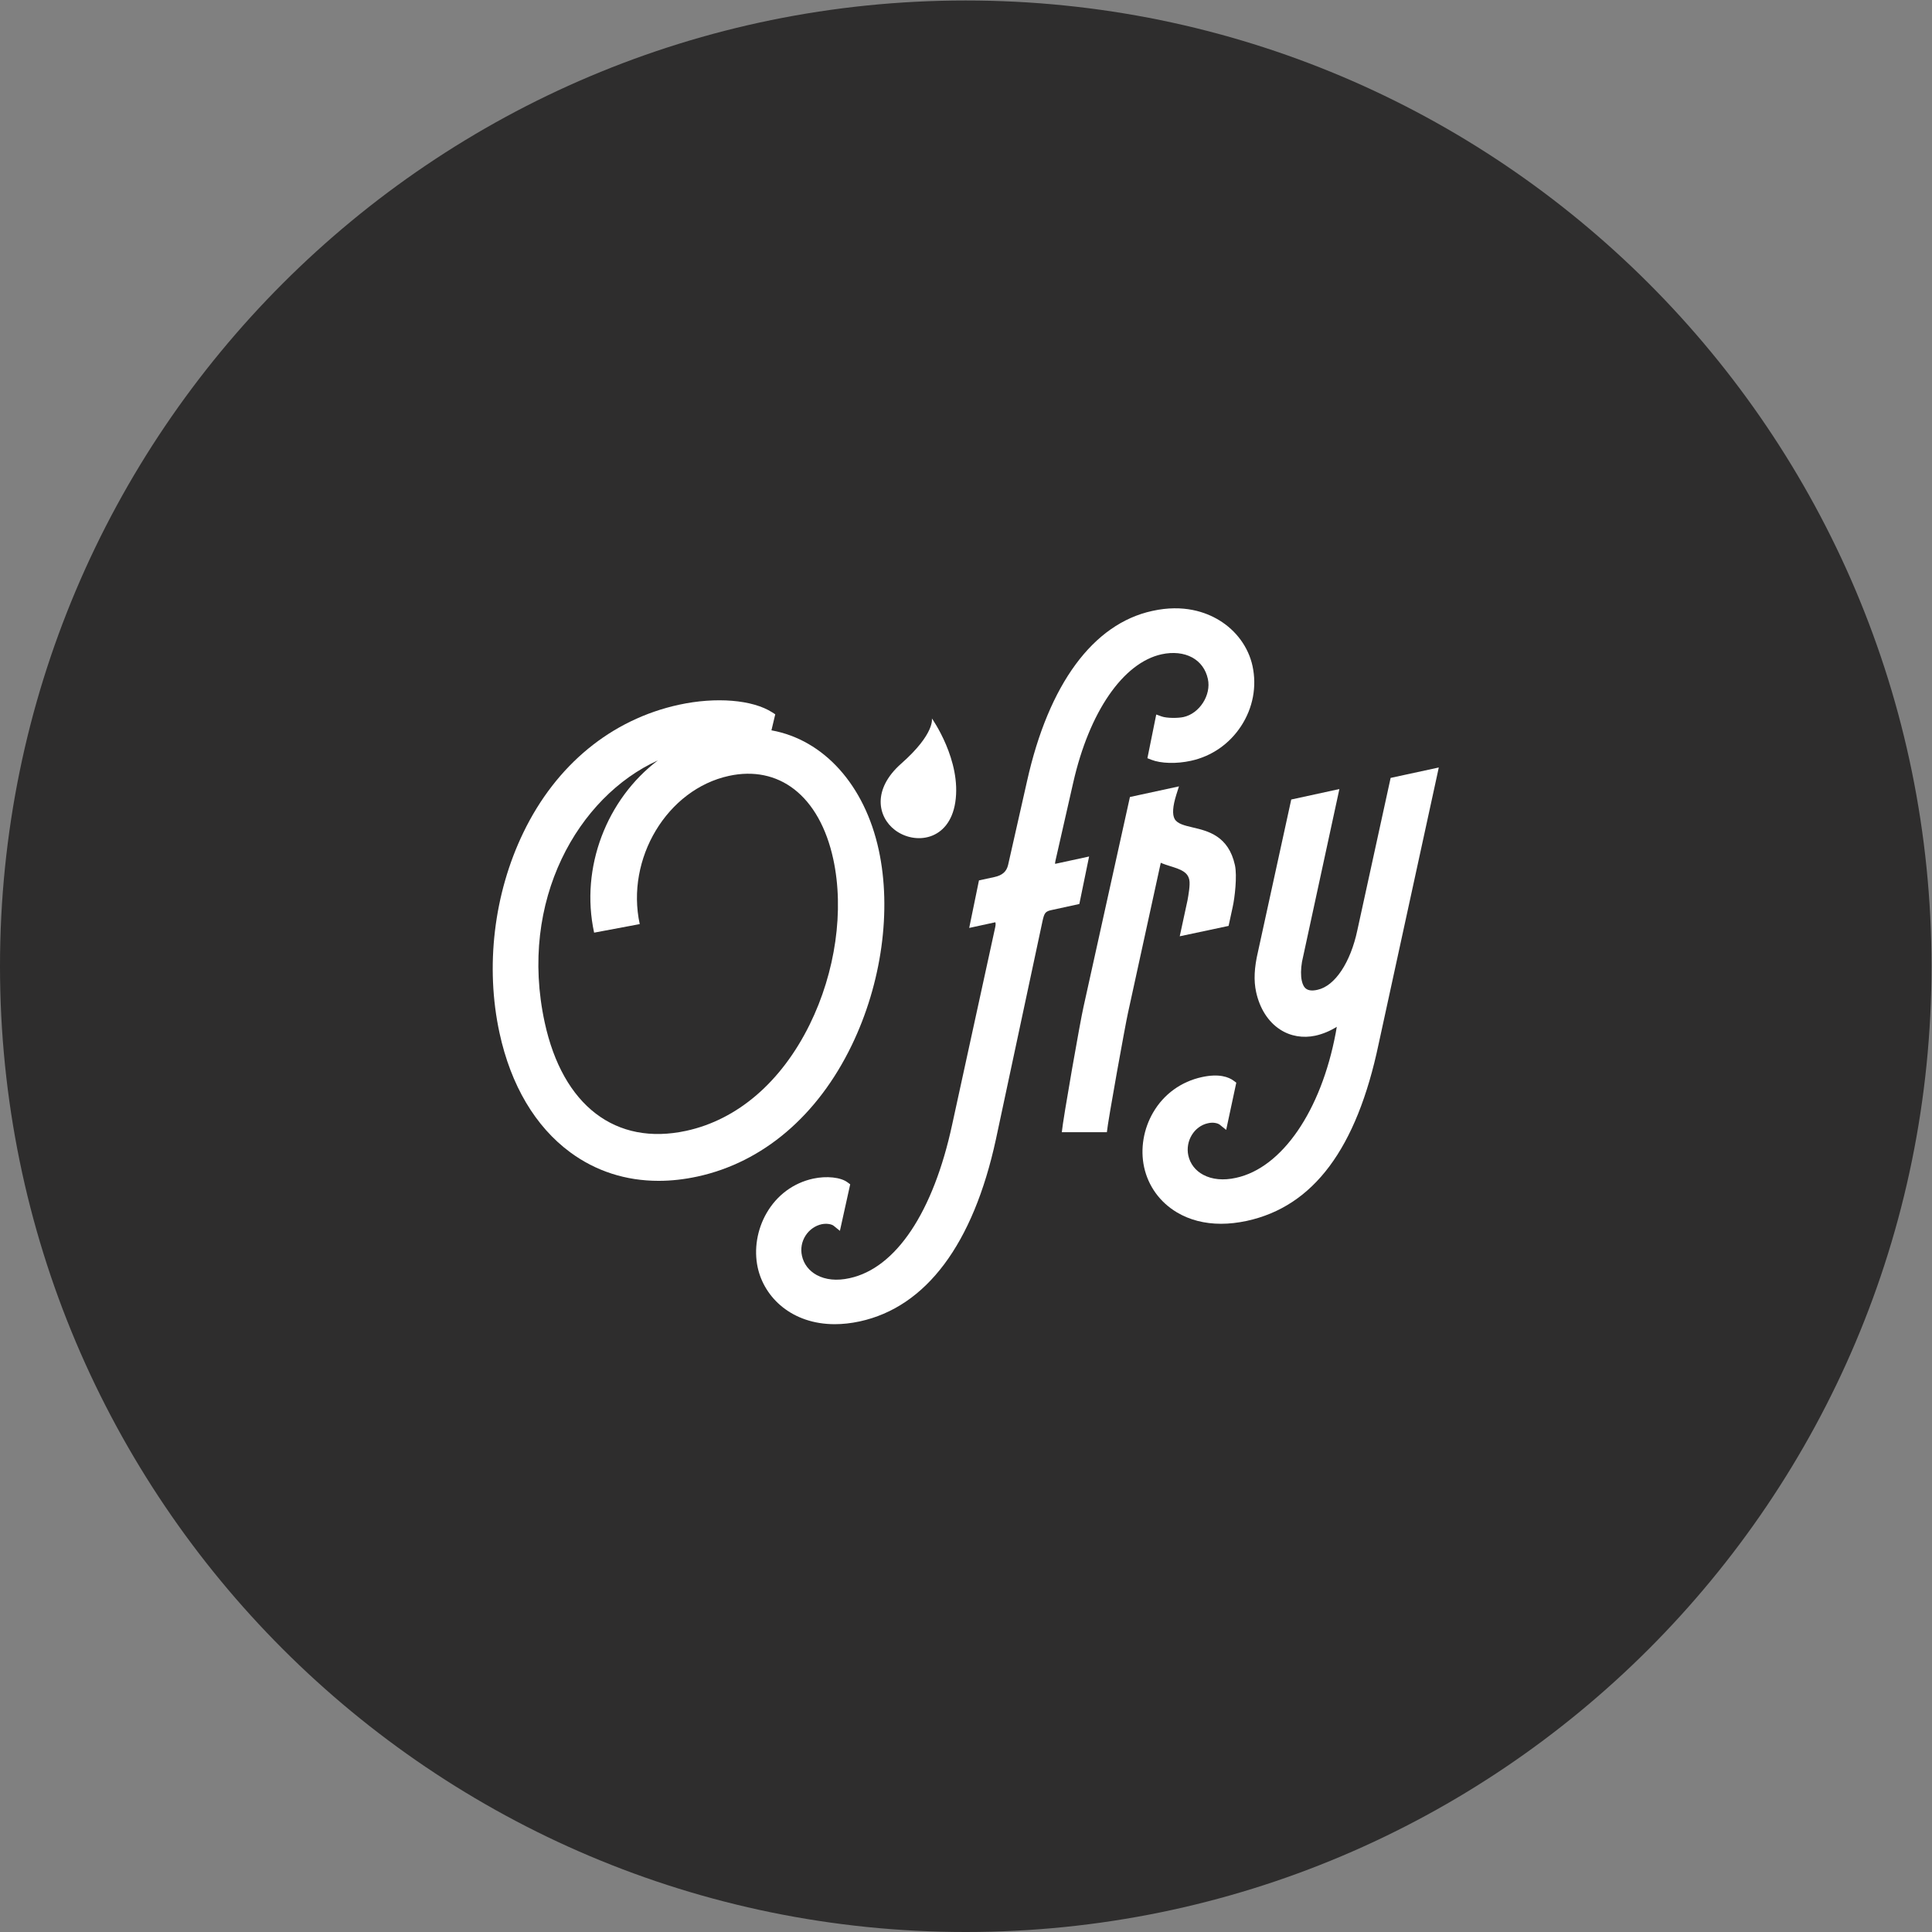 <?xml version="1.0" encoding="UTF-8" standalone="no"?>
<svg
   xmlns:dc="http://purl.org/dc/elements/1.1/"
   xmlns:cc="http://creativecommons.org/ns#"
   xmlns:rdf="http://www.w3.org/1999/02/22-rdf-syntax-ns#"
   xmlns:svg="http://www.w3.org/2000/svg"
   xmlns="http://www.w3.org/2000/svg"
   viewBox="0 0 566.929 566.929"
   height="566.929"
   width="566.929"
   xml:space="preserve"
   id="svg2"
   version="1.1"><rect x="0" y="0" width="566.929" height="566.929" fill="#808080" stroke="none"/><defs
     id="defs6"><clipPath
       id="clipPath18"
       clipPathUnits="userSpaceOnUse"><path
         id="path16"
         d="M 0,0 H 425.197 V 425.197 H 0 Z" /></clipPath></defs><g
     transform="matrix(1.333,0,0,-1.333,0,566.929)"
     id="g10"><g
       id="g12"><g
         clip-path="url(#clipPath18)"
         id="g14"><g
           transform="translate(212.598)"
           id="g20"><path
             id="path22"
             style="fill:#2e2d2d;fill-opacity:1;fill-rule:nonzero;stroke:none"
             d="m 0,0 c 117.415,0 212.598,95.184 212.598,212.598 0,117.415 -95.183,212.599 -212.598,212.599 -117.415,0 -212.598,-95.184 -212.598,-212.599 C -212.598,95.184 -117.415,0 0,0" /></g><g
           transform="translate(140.83,221.875)"
           id="g24"><path
             id="path26"
             style="fill:#ffffff;fill-opacity:1;fill-rule:nonzero;stroke:none"
             d="m 0,0 c -3.132,14.431 6.047,29.68 19.643,32.63 5.388,1.171 10.354,0.151 14.354,-2.943 4.142,-3.203 7.115,-8.519 8.604,-15.376 2.445,-11.261 0.501,-24.88 -5.196,-36.434 -6.228,-12.628 -15.877,-20.933 -27.166,-23.383 -15.54,-3.37 -27.184,5.538 -31.156,23.835 -5.843,26.916 7.421,49.767 24.905,57.704 -11.197,-8.474 -17.155,-23.52 -14.03,-37.916 m 39.035,44.54 0.84,3.526 -0.659,0.424 c -4.333,2.787 -12.39,3.446 -20.526,1.684 -14.892,-3.235 -27.064,-13.231 -34.271,-28.15 -6.499,-13.45 -8.41,-29.532 -5.242,-44.119 2.498,-11.516 7.883,-20.598 15.57,-26.264 5.644,-4.159 12.255,-6.277 19.449,-6.277 2.777,0 5.641,0.317 8.566,0.953 14.388,3.122 26.438,13.371 33.931,28.857 6.616,13.67 8.844,29.762 5.96,43.046 -3.099,14.273 -12.089,24.238 -23.618,26.32" /></g><g
           transform="translate(210.291,248.678)"
           id="g28"><path
             id="path30"
             style="fill:#ffffff;fill-opacity:1;fill-rule:nonzero;stroke:none"
             d="m 0,0 c -1.318,-8.527 -8.921,-9.417 -13.297,-6.083 -3.737,2.851 -5.076,8.903 1.413,14.626 7.475,6.596 6.736,9.93 6.736,9.93 0,0 6.576,-9.251 5.148,-18.473" /></g><g
           transform="translate(239.75,236.757)"
           id="g32"><path
             id="path34"
             style="fill:#ffffff;fill-opacity:1;fill-rule:nonzero;stroke:none"
             d="M 0,0 -7.196,-1.561 C -7.333,-1.59 -7.439,-1.6 -7.488,-1.614 c -0.01,0.121 0,0.364 0.107,0.792 l 3.88,17.062 c 3.53,15.598 10.998,26.431 19.479,28.279 2.499,0.54 4.88,0.292 6.709,-0.705 1.809,-0.987 3.005,-2.626 3.462,-4.741 0.768,-3.534 -1.847,-7.61 -5.378,-8.377 -1.235,-0.268 -3.695,-0.263 -4.793,0.131 l -1.197,0.428 -1.945,-9.618 0.865,-0.34 c 2.111,-0.832 5.543,-0.929 8.714,-0.229 4.551,0.987 8.489,3.71 11.066,7.673 2.587,3.972 3.472,8.665 2.49,13.206 -0.895,4.118 -3.569,7.789 -7.342,10.07 -2.899,1.76 -7.809,3.578 -14.723,2.042 C 0.885,51.234 -8.898,37.935 -13.653,16.624 l -4.172,-18.462 c -0.341,-1.473 -1.265,-2.305 -3.015,-2.684 l -3.404,-0.739 -2.149,-10.464 5.738,1.245 c 0.049,-0.058 0.145,-0.389 -0.01,-1.079 l -9.472,-43.42 c -4.152,-19.303 -12.379,-31.634 -22.57,-33.842 -2.83,-0.632 -5.31,-0.369 -7.265,0.691 -1.702,0.933 -2.849,2.431 -3.238,4.23 -0.341,1.546 -0.059,3.121 0.798,4.454 0.826,1.283 2.119,2.188 3.549,2.499 1.128,0.223 2.188,0.009 2.626,-0.341 l 1.381,-1.118 2.265,10.24 -0.563,0.418 c -1.498,1.148 -4.629,1.469 -7.586,0.836 -4.337,-0.942 -7.984,-3.636 -10.259,-7.585 -2.101,-3.646 -2.811,-8.013 -1.955,-11.97 1.459,-6.71 7.595,-12.487 16.97,-12.487 1.73,0 3.558,0.195 5.494,0.613 14.616,3.17 24.972,17.018 29.97,40.055 l 10.26,48.049 c 0.408,1.867 0.652,2.159 2.003,2.451 l 6.108,1.332 z" /></g><g
           transform="translate(271.854,234.846)"
           id="g36"><path
             id="path38"
             style="fill:#ffffff;fill-opacity:1;fill-rule:nonzero;stroke:none"
             d="m 0,0 c -1.41,6.457 -5.951,7.527 -9.277,8.305 -1.819,0.428 -3.384,0.797 -3.988,1.857 -0.563,0.997 -0.437,2.806 0.37,5.378 l 0.574,1.809 -10.794,-2.339 -10.211,-46.162 c -0.685,-2.923 -4.564,-24.992 -4.783,-27.625 h 9.92 c 0.204,2.383 4.119,23.956 4.646,26.263 l 7.216,33.044 c 0.681,-0.307 1.429,-0.535 2.148,-0.764 2.334,-0.724 3.774,-1.283 4.133,-2.99 0.233,-1.05 -0.194,-3.422 -0.398,-4.531 l -1.705,-7.897 10.753,2.285 0.9,4.153 C -0.039,-7.191 0.516,-2.377 0,0" /></g><g
           transform="translate(316.728,256.353)"
           id="g40"><path
             id="path42"
             style="fill:#ffffff;fill-opacity:1;fill-rule:nonzero;stroke:none"
             d="m 0,0 -10.6,-2.296 -7.322,-33.511 c -1.508,-7.147 -4.95,-12.301 -8.762,-13.128 -1.089,-0.262 -1.935,-0.185 -2.479,0.195 -0.477,0.32 -0.808,0.924 -0.992,1.789 -0.243,1.109 -0.224,2.567 0.039,4.153 l 8.236,38.052 -10.599,-2.305 -7.314,-33.472 c -0.836,-3.54 -0.972,-6.37 -0.418,-8.908 0.798,-3.646 2.675,-6.583 5.3,-8.265 2.257,-1.47 5.018,-1.927 7.741,-1.343 1.634,0.36 3.258,1.041 4.716,1.955 l -0.233,-1.352 c -3.229,-17.183 -11.834,-29.708 -21.949,-31.896 -2.8,-0.623 -5.27,-0.37 -7.205,0.661 -1.731,0.914 -2.898,2.431 -3.297,4.259 -0.69,3.19 1.293,6.448 4.327,7.099 1.148,0.273 2.189,0.01 2.617,-0.34 l 1.39,-1.128 2.227,10.396 -0.564,0.418 c -1.099,0.826 -3.218,1.634 -6.982,0.817 -4.58,-0.992 -8.393,-3.745 -10.736,-7.761 -2.149,-3.666 -2.878,-8.061 -2.013,-12.058 0.914,-4.191 3.481,-7.731 7.226,-9.968 2.791,-1.663 6.086,-2.509 9.714,-2.509 1.809,0 3.705,0.215 5.66,0.633 14.694,3.189 24.195,15.928 29.028,38.946 l 12.885,59.194 z" /></g></g></g></g></svg>